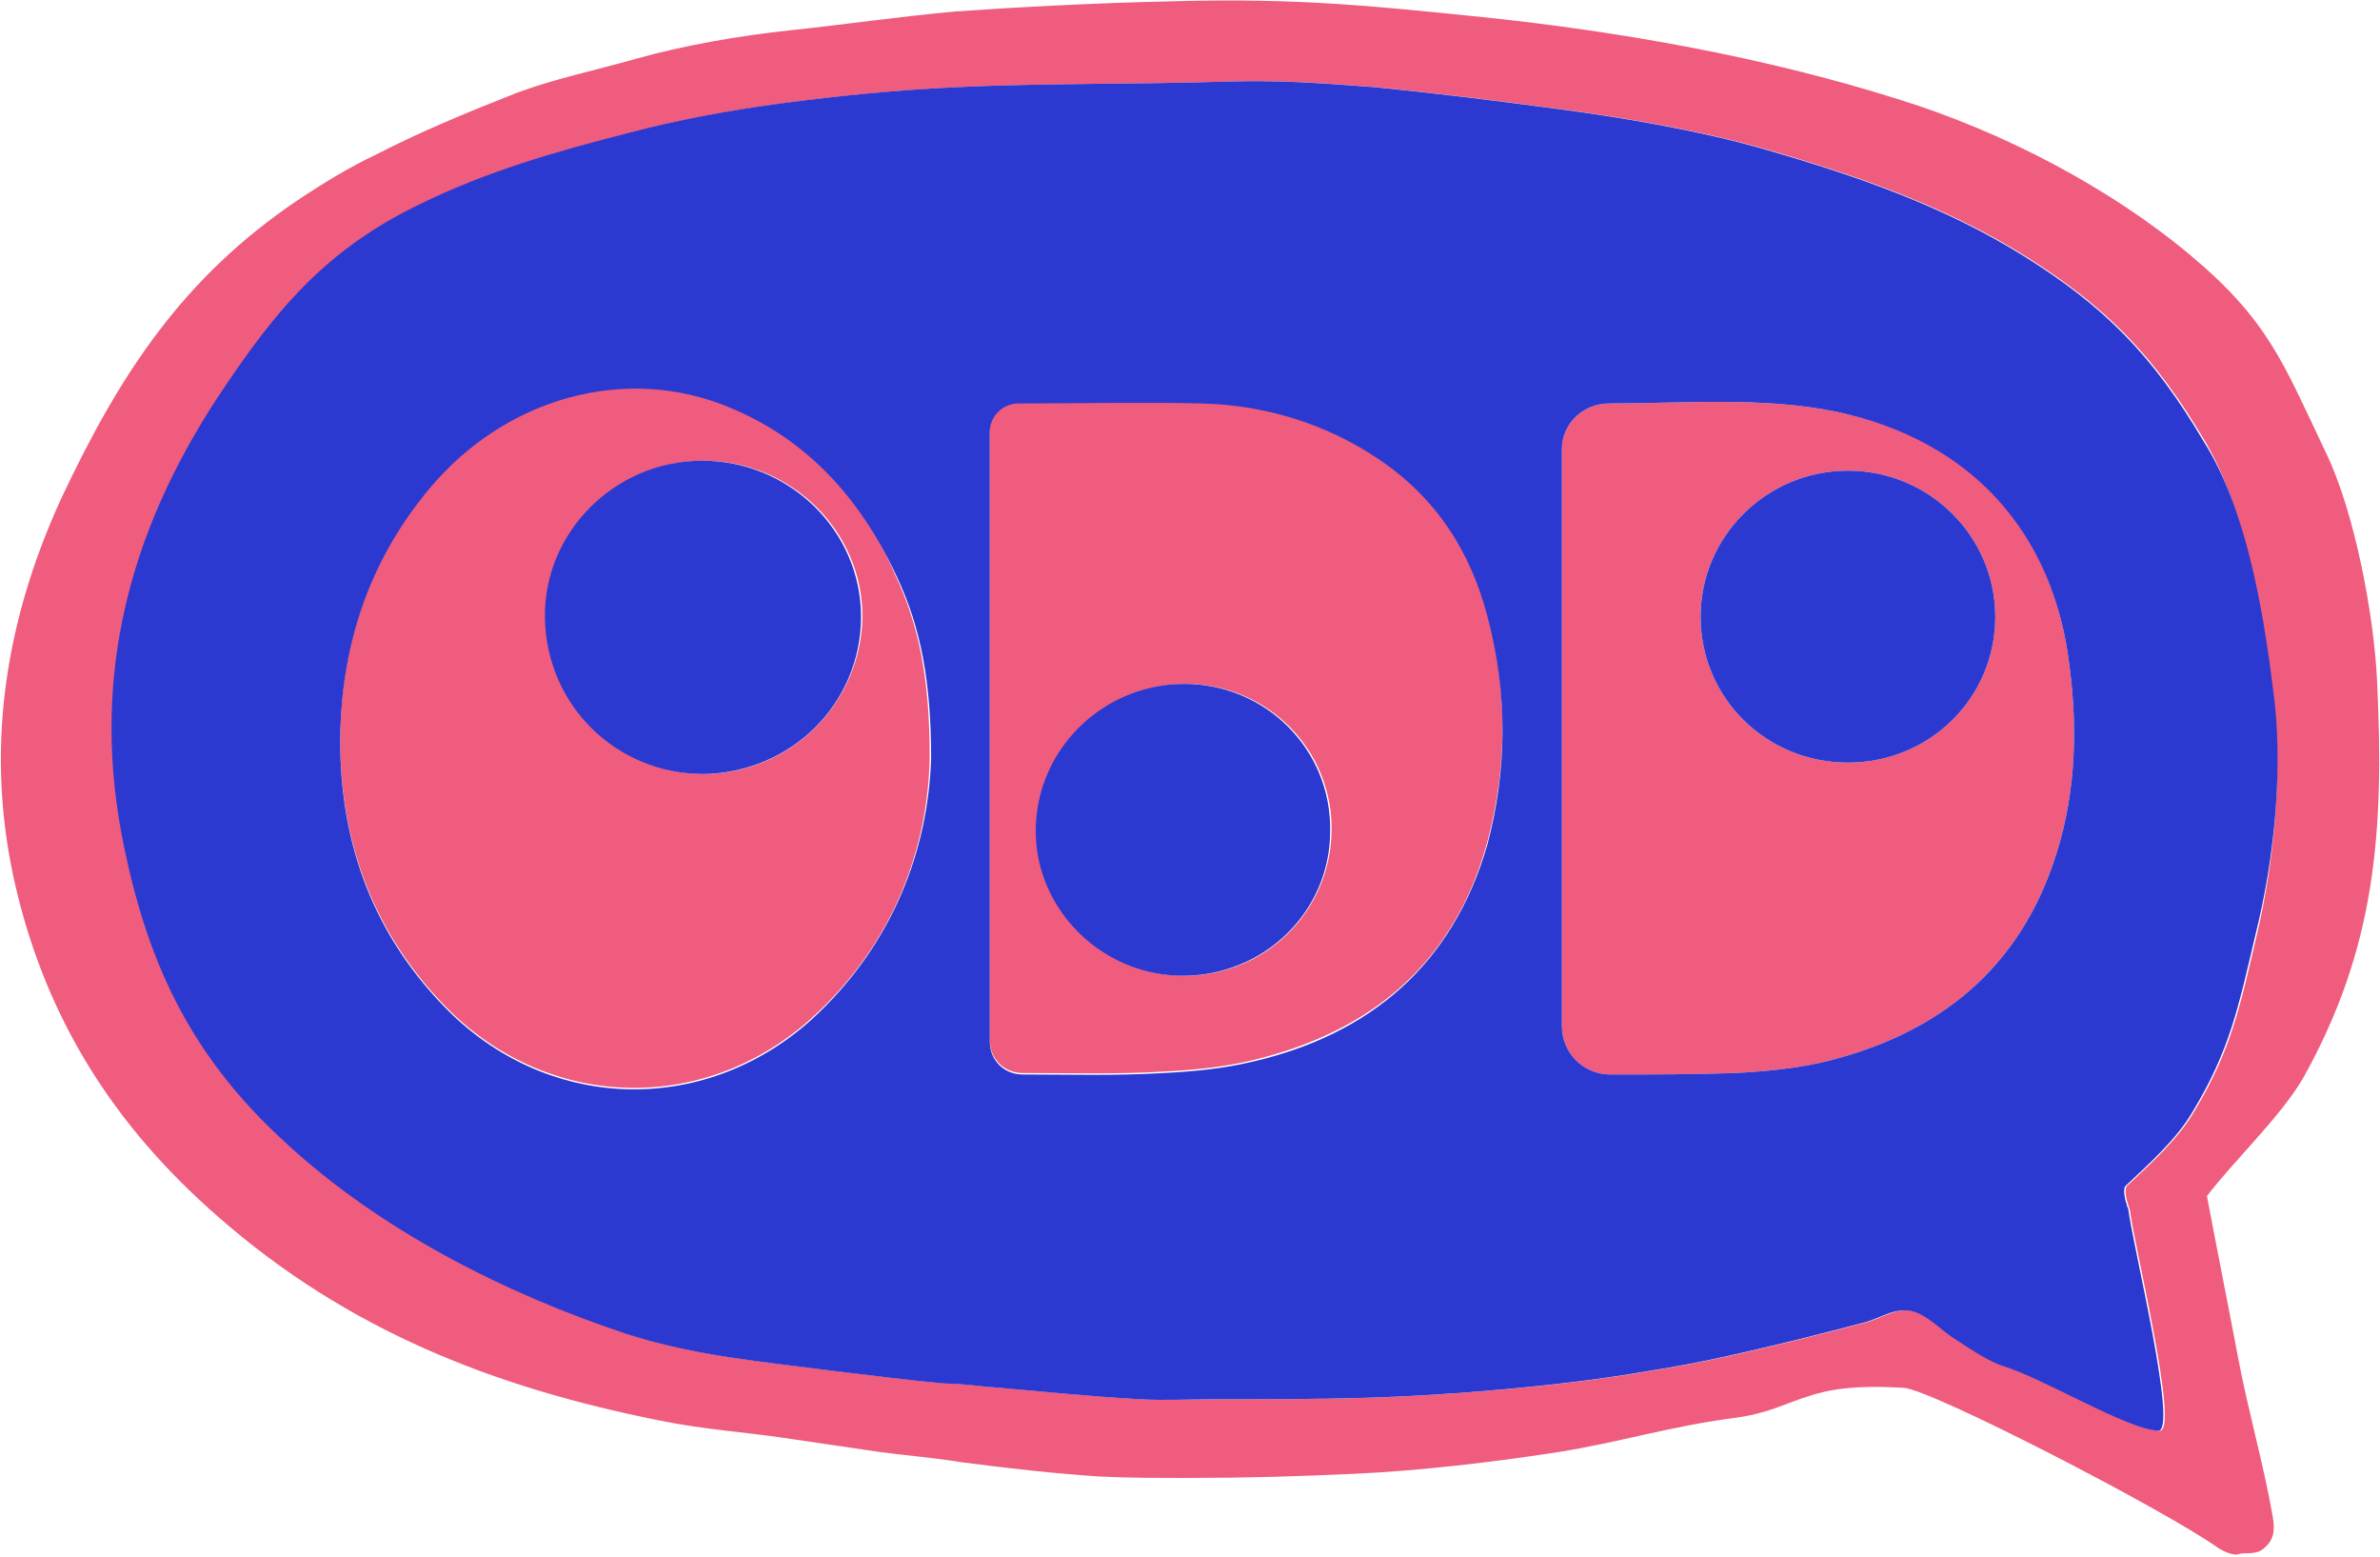 <svg version="1.1" id="Layer_1" xmlns="http://www.w3.org/2000/svg" x="0" y="0" viewBox="0 0 166.4 108.8" style="enable-background:new 0 0 166.4 108.8" xml:space="preserve"><style>.st0{fill:#f05c7d}.st1{fill:#2b39d0}</style><path class="st0" d="M166.2 47.7c-.2-4.7-1.6-12-3.6-16.1-3-6.3-4-9.2-9.5-13.8-5.5-4.6-13-8.6-20.5-10.9-9.2-2.9-19.3-4.7-28.9-5.7-3.9-.4-7.8-.8-11.5-1S85 0 81.6.1c-4.8.1-10.5.4-14.8.7-4.3.4-7.6.9-11.4 1.3-3.8.4-7.7 1.1-10.9 2-3.2.9-5.7 1.4-8.4 2.4-3.3 1.3-6.7 2.7-9.8 4.3-1.9.9-3.7 2-5.5 3.2-8 5.4-12.4 12.1-16.5 20.8-4 8.7-5.4 17.8-3.2 27.2 2.2 9.4 7 16.8 14.1 23 9.1 8 19.4 12 31 14.3 2.9.6 5.9.8 8.6 1.2 2.7.4 4.1.6 6.8 1 1.5.2 3.8.4 5.6.7 3.1.4 6.5.8 9.7 1 2 .1 4 .1 6.1.1 4.1 0 7.6-.1 11.9-.3 4.3-.2 9.5-.8 14-1.5 4.4-.7 7.8-1.8 12.4-2.4 2.3-.3 3.5-1 5.1-1.5 1.5-.5 3.3-.8 6.7-.6 1.9.1 18.2 8.5 22 11.2.3.2 1.1.6 1.5.4.4-.1 1.2.1 1.7-.4.6-.5.8-1.1.6-2.2-.6-3.5-1.7-7.3-2.4-11s-1.5-7.7-2.2-11.4c2-2.6 5.1-5.5 6.7-8.2 5.1-9.1 5.7-17.2 5.2-27.7zm-8.4 17.6c-1.2 5.1-1.8 8.1-4.4 12.4-1.1 1.9-3 3.6-4.7 5.2-.2.2 0 1.1.1 1.3 0 .2.1.2.1.3.3 2.5 3.5 15.5 2.1 15.5-2.2-.1-7.9-3.6-10.8-4.5-1-.3-2.5-1.3-3.4-1.9-1-.6-2.1-1.9-3.3-2-1.2-.1-2 .6-3.3.9-1.5.4-3.1.8-4.7 1.2-3.3.8-6.7 1.6-10 2.1-3.4.6-6.9 1-10.2 1.3-3.4.3-6.4.5-9.8.6-3.4.1-6.9.1-10.4.1-1.8 0-3.6.1-5.3 0-3.7-.2-7.4-.6-11-.9-.9-.1-1.9-.2-2.7-.2-3.1-.3-4.5-.5-7.9-.9-4.5-.6-9.5-1-14.4-2.6-8.4-2.8-17.1-7.2-23.7-13.3-6.7-6.1-9.8-12.7-11.5-21.6-2.1-11.2.6-21.2 6.7-30.5 4.1-6.2 7.6-10.4 14.3-13.6 4.5-2.2 9.3-3.6 14.4-4.9 3.4-.9 7.1-1.6 10.9-2.1 3.8-.5 7.8-.9 11.9-1.1 6.1-.3 13-.2 19.1-.4 3.9-.1 6.4.1 10.4.4 4 .4 8.1.9 12.6 1.5s10 1.5 14.8 2.9c6.2 1.8 12.3 3.9 17.9 7.4 5.6 3.5 9 6.9 12.6 13 2.7 4.6 3.9 11.5 4.6 17.1.9 5.6.2 12.2-1 17.3z"/><path class="st0" d="M128.5 28.8c-5.3-1.1-10.7-.6-16-.6-1.8 0-3.3 1.4-3.3 3.2v40.3c0 1.9 1.5 3.4 3.4 3.4 2.9 0 5.8 0 8.7-.1 2-.1 4-.3 5.9-.7 7.8-1.8 13.6-6.1 16.3-13.8 1.6-4.5 1.8-9.2 1.2-13.9-1.1-9.5-6.9-15.9-16.2-17.8zm.7 24.5c-5.7 0-10.3-4.5-10.3-10.2 0-5.6 4.6-10.2 10.3-10.2 5.7 0 10.3 4.6 10.3 10.2 0 5.7-4.6 10.2-10.3 10.2zM96.4 32c-3.7-2.5-8-3.8-12.4-3.9-3.4-.1-9.6 0-12.8 0-1.1 0-2 .9-2 2v42.6c0 1.3 1 2.3 2.3 2.3 3.3 0 6.5.1 9.8-.1 2.1-.1 4.2-.3 6.3-.8 8.3-2 14.1-6.8 16.4-15.3 1.4-5.3 1.4-10.6 0-15.9-1.2-4.5-3.6-8.2-7.6-10.9zM82.8 68.2c-5.1 0-9.5-3.8-10.2-8.8-.8-6.3 4.1-11.6 10.3-11.6 5.7 0 10.3 4.6 10.2 10.3-.1 5.6-4.6 10.1-10.3 10.1zM50.3 28.1c-7.4-2.7-15.7 0-20.8 6.6-3.7 4.7-5.5 10.1-5.7 16.1-.2 7.4 2 14 7.2 19.4 7.1 7.4 18.1 7.8 25.7 1 5.8-5.2 8.2-12 8.3-18.3 0-5.3-.7-9.1-2.4-12.7-2.4-5.6-6.4-9.9-12.3-12.1zm-1 26c-6.1 0-11-4.8-11.1-10.9-.1-6 4.9-11 11-11s11.1 4.9 11.1 10.9c-.1 6-4.9 10.9-11 11z"/><path class="st1" d="M158.9 48c.8 5.6.1 12.1-1.2 17.3-1.2 5.1-1.8 8.1-4.4 12.4-1.1 1.9-3 3.6-4.7 5.2-.2.2 0 1.1.1 1.3 0 .2.1.2.1.3.3 2.5 3.5 15.5 2.1 15.5-2.2-.1-7.9-3.6-10.8-4.5-1-.3-2.5-1.3-3.4-1.9-1-.6-2.1-1.9-3.3-2-1.2-.1-2 .6-3.3.9-1.5.4-3.1.8-4.7 1.2-3.3.8-6.7 1.6-10 2.1-3.4.6-6.9 1-10.2 1.3s-6.4.5-9.8.6c-3.4.1-6.9.1-10.4.1-1.8 0-3.6.1-5.3 0-3.7-.2-7.4-.6-11-.9-.9-.1-1.9-.2-2.7-.2-3.1-.3-4.5-.5-7.9-.9-4.5-.6-9.5-1-14.4-2.6C35.3 90.4 26.6 86 20 79.9c-6.7-6.1-9.8-12.7-11.5-21.6-2.1-11.2.6-21.2 6.7-30.5 4.1-6.2 7.6-10.4 14.3-13.6 4.5-2.2 9.3-3.6 14.4-4.9 3.4-.9 7.1-1.6 10.9-2.1 3.8-.5 7.8-.9 11.9-1.1 6.1-.3 13-.2 19.1-.4 3.9-.1 6.4.1 10.4.4 4 .4 8.1.9 12.6 1.5s10 1.5 14.8 2.9c6.2 1.8 12.3 3.9 17.9 7.4 5.6 3.5 9 6.9 12.6 13 2.9 4.6 4.1 11.5 4.8 17.1zm-15.4 12.5c1.6-4.5 1.8-9.2 1.2-13.9-1.1-9.4-6.9-15.8-16.2-17.8-5.3-1.1-10.7-.6-16-.6-1.8 0-3.3 1.4-3.3 3.2v40.3c0 1.9 1.5 3.4 3.4 3.4 2.9 0 5.8 0 8.7-.1 2-.1 4-.3 5.9-.7 7.8-1.8 13.6-6.1 16.3-13.8zM104 59c1.4-5.3 1.4-10.6 0-15.9-1.2-4.6-3.6-8.3-7.6-11-3.7-2.5-8-3.8-12.4-3.9-3.4-.1-9.6 0-12.8 0-1.1 0-2 .9-2 2v42.6c0 1.3 1 2.3 2.3 2.3 3.3 0 6.5.1 9.8-.1 2.1-.1 4.2-.3 6.3-.8 8.2-1.9 14-6.8 16.4-15.2zm-38.9-6c0-5.3-.7-9.1-2.4-12.7-2.6-5.6-6.5-9.9-12.4-12.1-7.4-2.7-15.7 0-20.8 6.6-3.7 4.7-5.5 10.1-5.7 16.1-.2 7.4 2 14 7.2 19.4 7.1 7.4 18.1 7.8 25.7 1 5.8-5.3 8.2-12 8.4-18.3z"/><path class="st1" d="M129.2 32.9c5.7 0 10.3 4.6 10.3 10.2 0 5.7-4.6 10.2-10.3 10.2-5.7 0-10.3-4.5-10.3-10.2 0-5.6 4.6-10.2 10.3-10.2zM82.8 47.8c5.7 0 10.3 4.6 10.2 10.3 0 5.6-4.6 10.1-10.3 10.1-5.1 0-9.5-3.8-10.2-8.8-.8-6.3 4.2-11.6 10.3-11.6zM60.2 43.1c0 6.1-4.9 10.9-11 11-6.1 0-11-4.8-11.1-10.9-.1-6 4.9-11 11-11s11.1 4.9 11.1 10.9z"/></svg>

